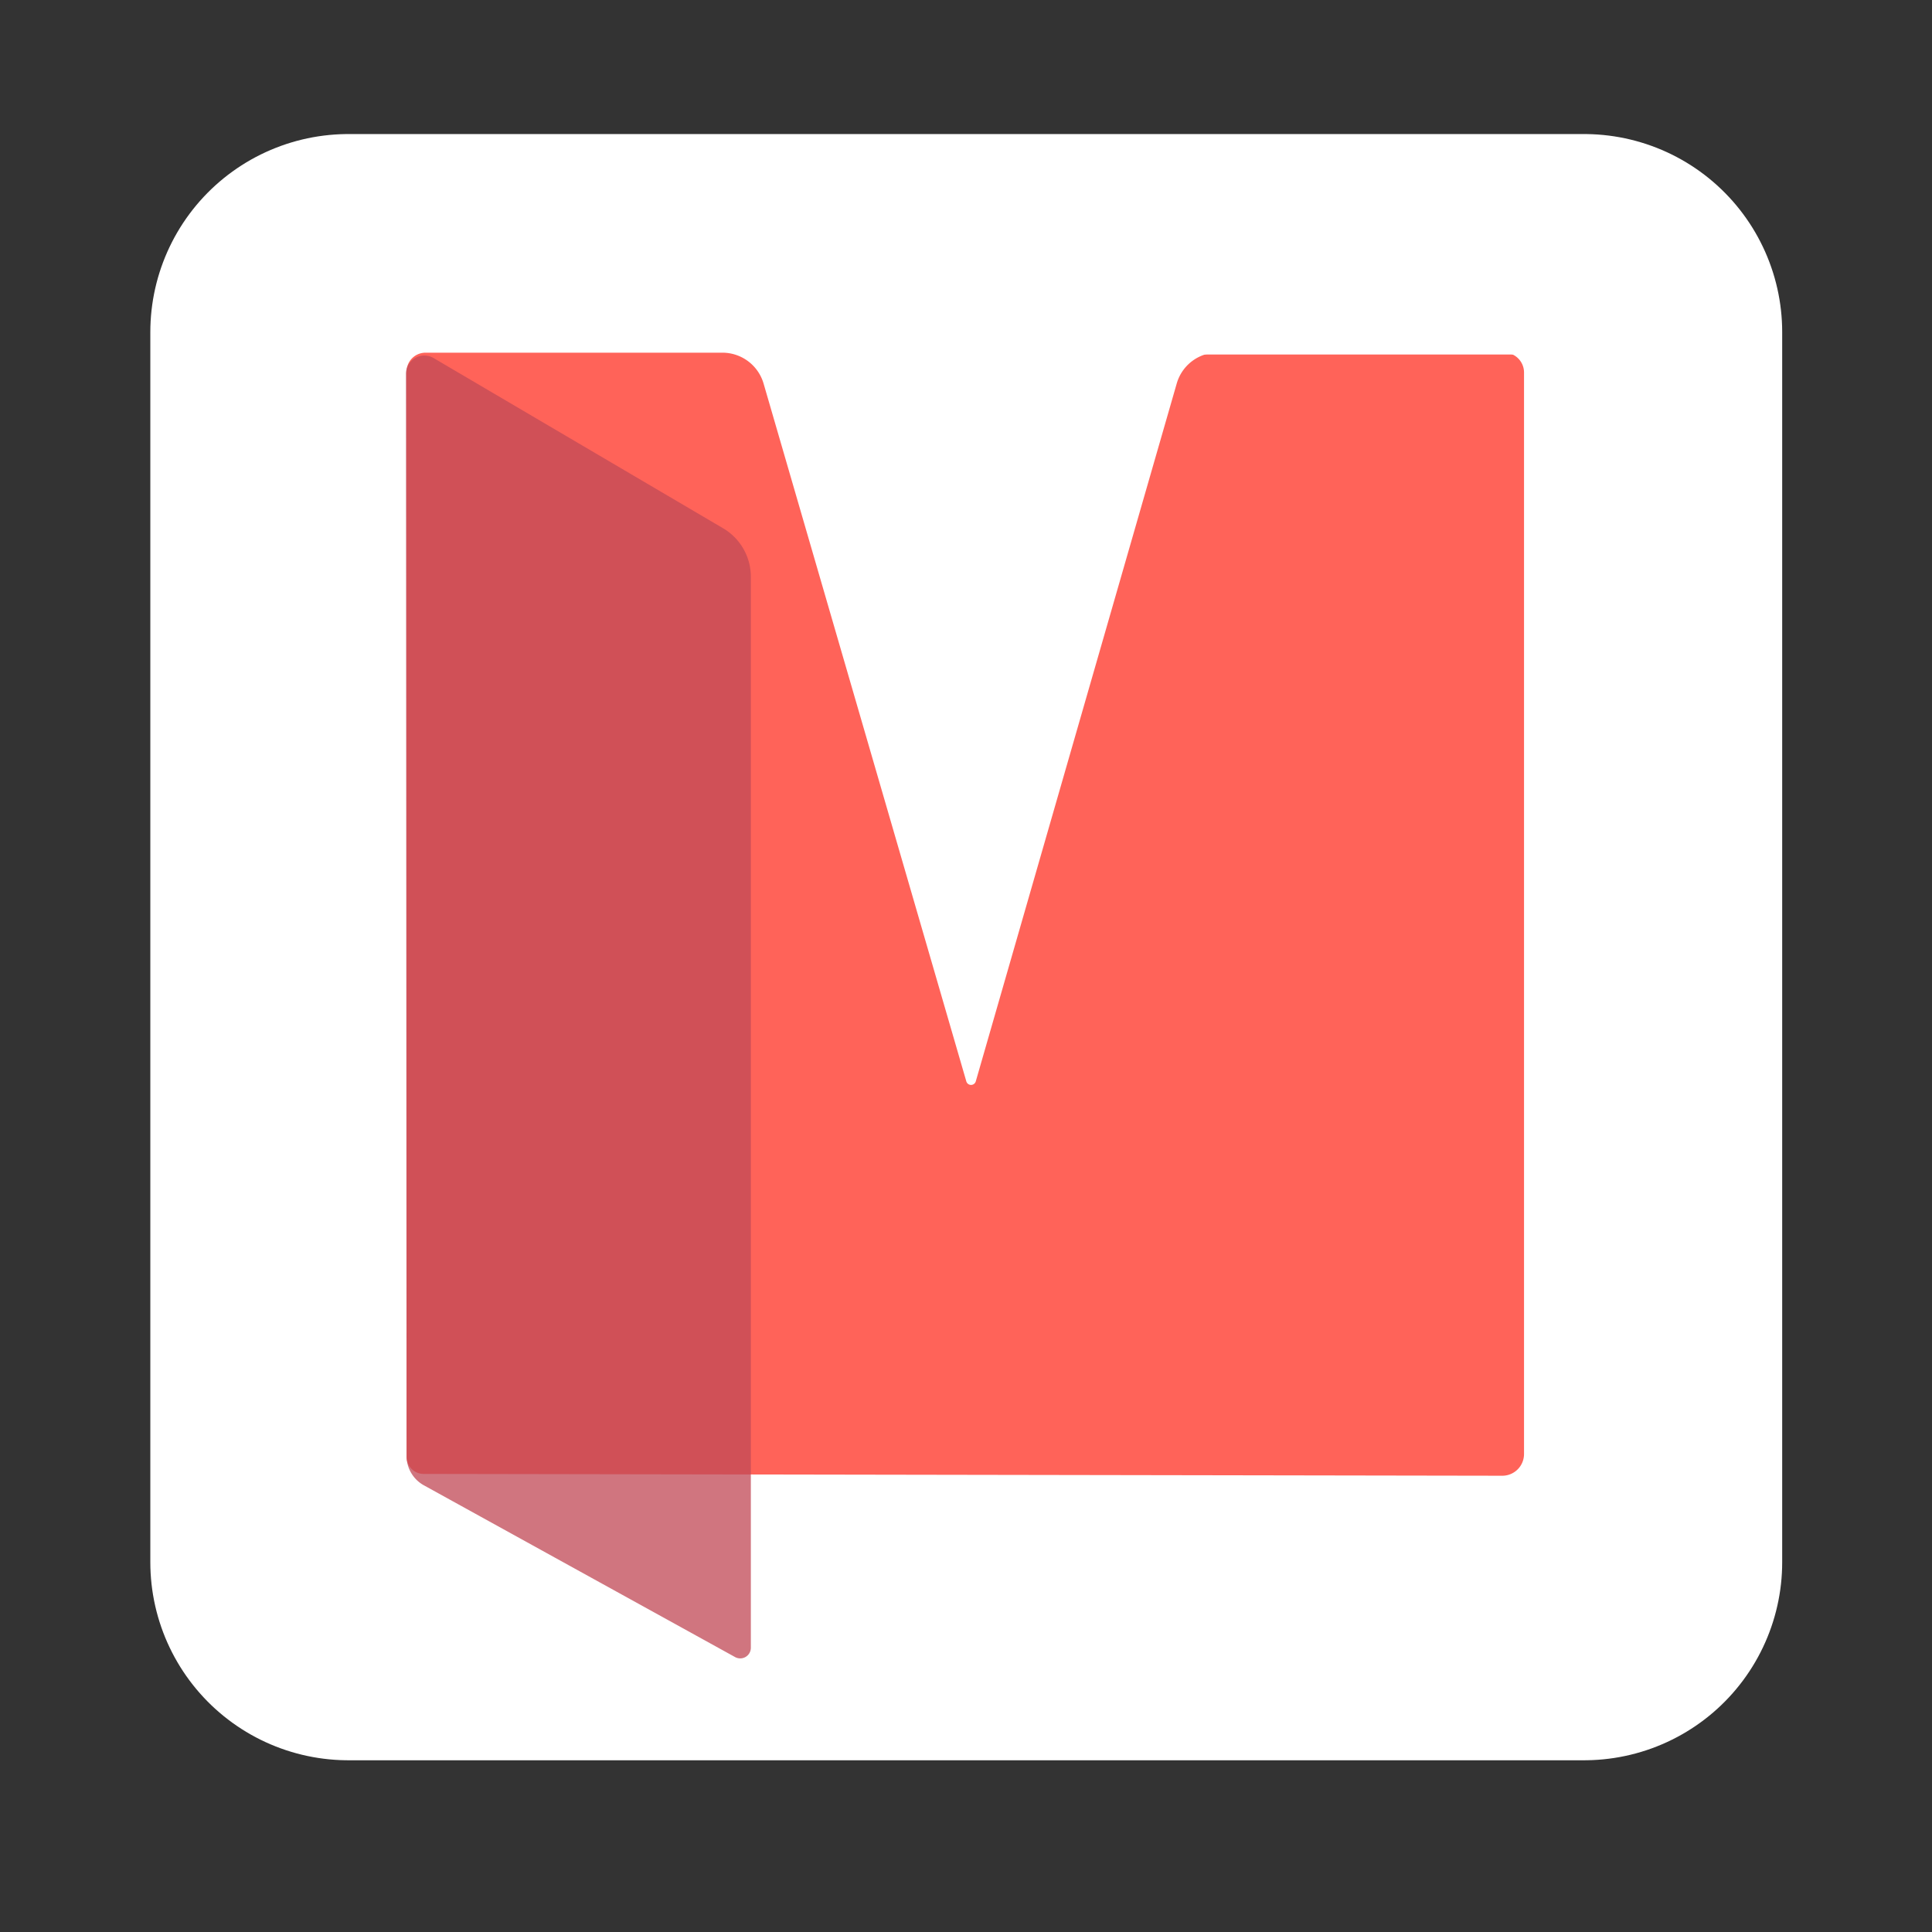 <?xml version="1.0" encoding="UTF-8" standalone="no"?>
<!-- Created with Inkscape (http://www.inkscape.org/) -->

<svg
   width="180"
   height="180"
   viewBox="0 0 180 180"
   version="1.1"
   id="svg5"
   xml:space="preserve"
   inkscape:version="1.2.1 (9c6d41e410, 2022-07-14)"
   sodipodi:docname="M-Logo.svg"
   xmlns:inkscape="http://www.inkscape.org/namespaces/inkscape"
   xmlns:sodipodi="http://sodipodi.sourceforge.net/DTD/sodipodi-0.dtd"
   xmlns="http://www.w3.org/2000/svg"
   xmlns:svg="http://www.w3.org/2000/svg"><rect x="0" y="0" width="180" height="180" fill="#333333" stroke="none"/><sodipodi:namedview
     id="namedview7"
     pagecolor="#505050"
     bordercolor="#ffffff"
     borderopacity="1"
     inkscape:showpageshadow="0"
     inkscape:pageopacity="0"
     inkscape:pagecheckerboard="1"
     inkscape:deskcolor="#505050"
     inkscape:document-units="px"
     showgrid="false"
     inkscape:zoom="11.313709"
     inkscape:cx="71.373591"
     inkscape:cy="114.63969"
     inkscape:window-width="2560"
     inkscape:window-height="1369"
     inkscape:window-x="2552"
     inkscape:window-y="-8"
     inkscape:window-maximized="1"
     inkscape:current-layer="layer1" /><defs
     id="defs2"><inkscape:path-effect
       effect="fillet_chamfer"
       id="path-effect9807"
       is_visible="true"
       lpeversion="1"
       nodesatellites_param="F,0,0,1,0,1.842,0,1 @ F,0,0,1,0,1.676,0,1 @ F,0,0,1,0,3,0,1 @ F,0,0,1,0,3,0,1"
       unit="px"
       method="auto"
       mode="F"
       radius="3"
       chamfer_steps="1"
       flexible="false"
       use_knot_distance="true"
       apply_no_radius="true"
       apply_with_radius="true"
       only_selected="false"
       hide_knots="false" /><inkscape:path-effect
       effect="fillet_chamfer"
       id="path-effect9805"
       is_visible="true"
       lpeversion="1"
       nodesatellites_param="F,0,0,1,0,1.586,0,1 @ F,0,0,1,0,1.763,0,1 @ F,0,0,1,0,3,0,1 @ F,0,1,1,0,1.586,0,1 @ F,0,0,1,0,3,0,1 @ F,0,0,1,0,1.851,0,1 @ F,0,0,1,0,2.027,0,1"
       unit="px"
       method="auto"
       mode="F"
       radius="3"
       chamfer_steps="1"
       flexible="false"
       use_knot_distance="true"
       apply_no_radius="true"
       apply_with_radius="true"
       only_selected="false"
       hide_knots="false" /></defs><g
     inkscape:label="Layer 1"
     inkscape:groupmode="layer"
     id="layer1"><rect
       style="fill:#ffffff;fill-opacity:1;stroke:#ffffff;stroke-width:36.908;stroke-linejoin:round;stroke-miterlimit:80;stroke-dasharray:none;stroke-opacity:1;paint-order:normal"
       id="rect231"
       width="115.129"
       height="114.603"
       x="32.459"
       y="30.943" /><path
       style="fill:#ff6359;fill-opacity:1;stroke:none;stroke-width:1;stroke-linejoin:round;stroke-miterlimit:80;stroke-dasharray:none;stroke-opacity:0.088;paint-order:normal"
       d="m 37.881,135.733 0,-101.111 a 1.763,1.763 135 0 1 1.763,-1.763 h 27.662 a 3.996,3.996 36.9 0 1 3.837,2.881 l 18.887,65.01 a 0.459,0.459 179.932 0 0 0.881,-0.001 L 109.635,35.725 a 3.984,3.984 143.042 0 1 3.83,-2.882 l 26.674,0.009 a 1.852,1.852 45.01 0 1 1.851,1.852 V 135.467 a 2.024,2.024 135.048 0 1 -2.027,2.024 L 39.467,137.322 a 1.589,1.589 45.048 0 1 -1.586,-1.589 z"
       id="path9803"
       sodipodi:nodetypes="cccccccc"
       inkscape:path-effect="#path-effect9805"
       inkscape:original-d="M 37.880964,137.31913 V 32.859542 h 32.424537 l 20.16668,69.413808 19.992869,-69.430795 31.52497,0.01105 V 137.4944 Z" /><path
       style="fill:#c24a57;fill-opacity:0.758;stroke:none;stroke-width:1;stroke-linejoin:round;stroke-miterlimit:80;stroke-dasharray:none;stroke-opacity:0.088;paint-order:normal"
       d="m 39.493,138.384 28.994,16.002 a 0.99,0.99 149.447 0 0 1.468,-0.866 V 53.737 a 5.244,5.244 60.226 0 0 -2.586,-4.52 L 40.402,33.362 a 1.715,1.715 150.209 0 0 -2.584,1.48 l 0.062,100.811 a 3.122,3.122 59.43 0 0 1.614,2.732 z"
       id="path7514"
       sodipodi:nodetypes="ccccc"
       inkscape:path-effect="#path-effect9807"
       inkscape:original-d="m 37.880964,137.4944 32.074002,17.70204 V 50.736855 L 37.816182,31.841567 Z" /><rect
       style="fill:#ffffff;fill-opacity:1;stroke:#ffffff;stroke-width:1;stroke-linejoin:round;stroke-miterlimit:80;stroke-dasharray:none;stroke-opacity:1;paint-order:normal"
       id="rect9870"
       width="31.82"
       height="5.215"
       x="109.513"
       y="27.312" /></g></svg>
